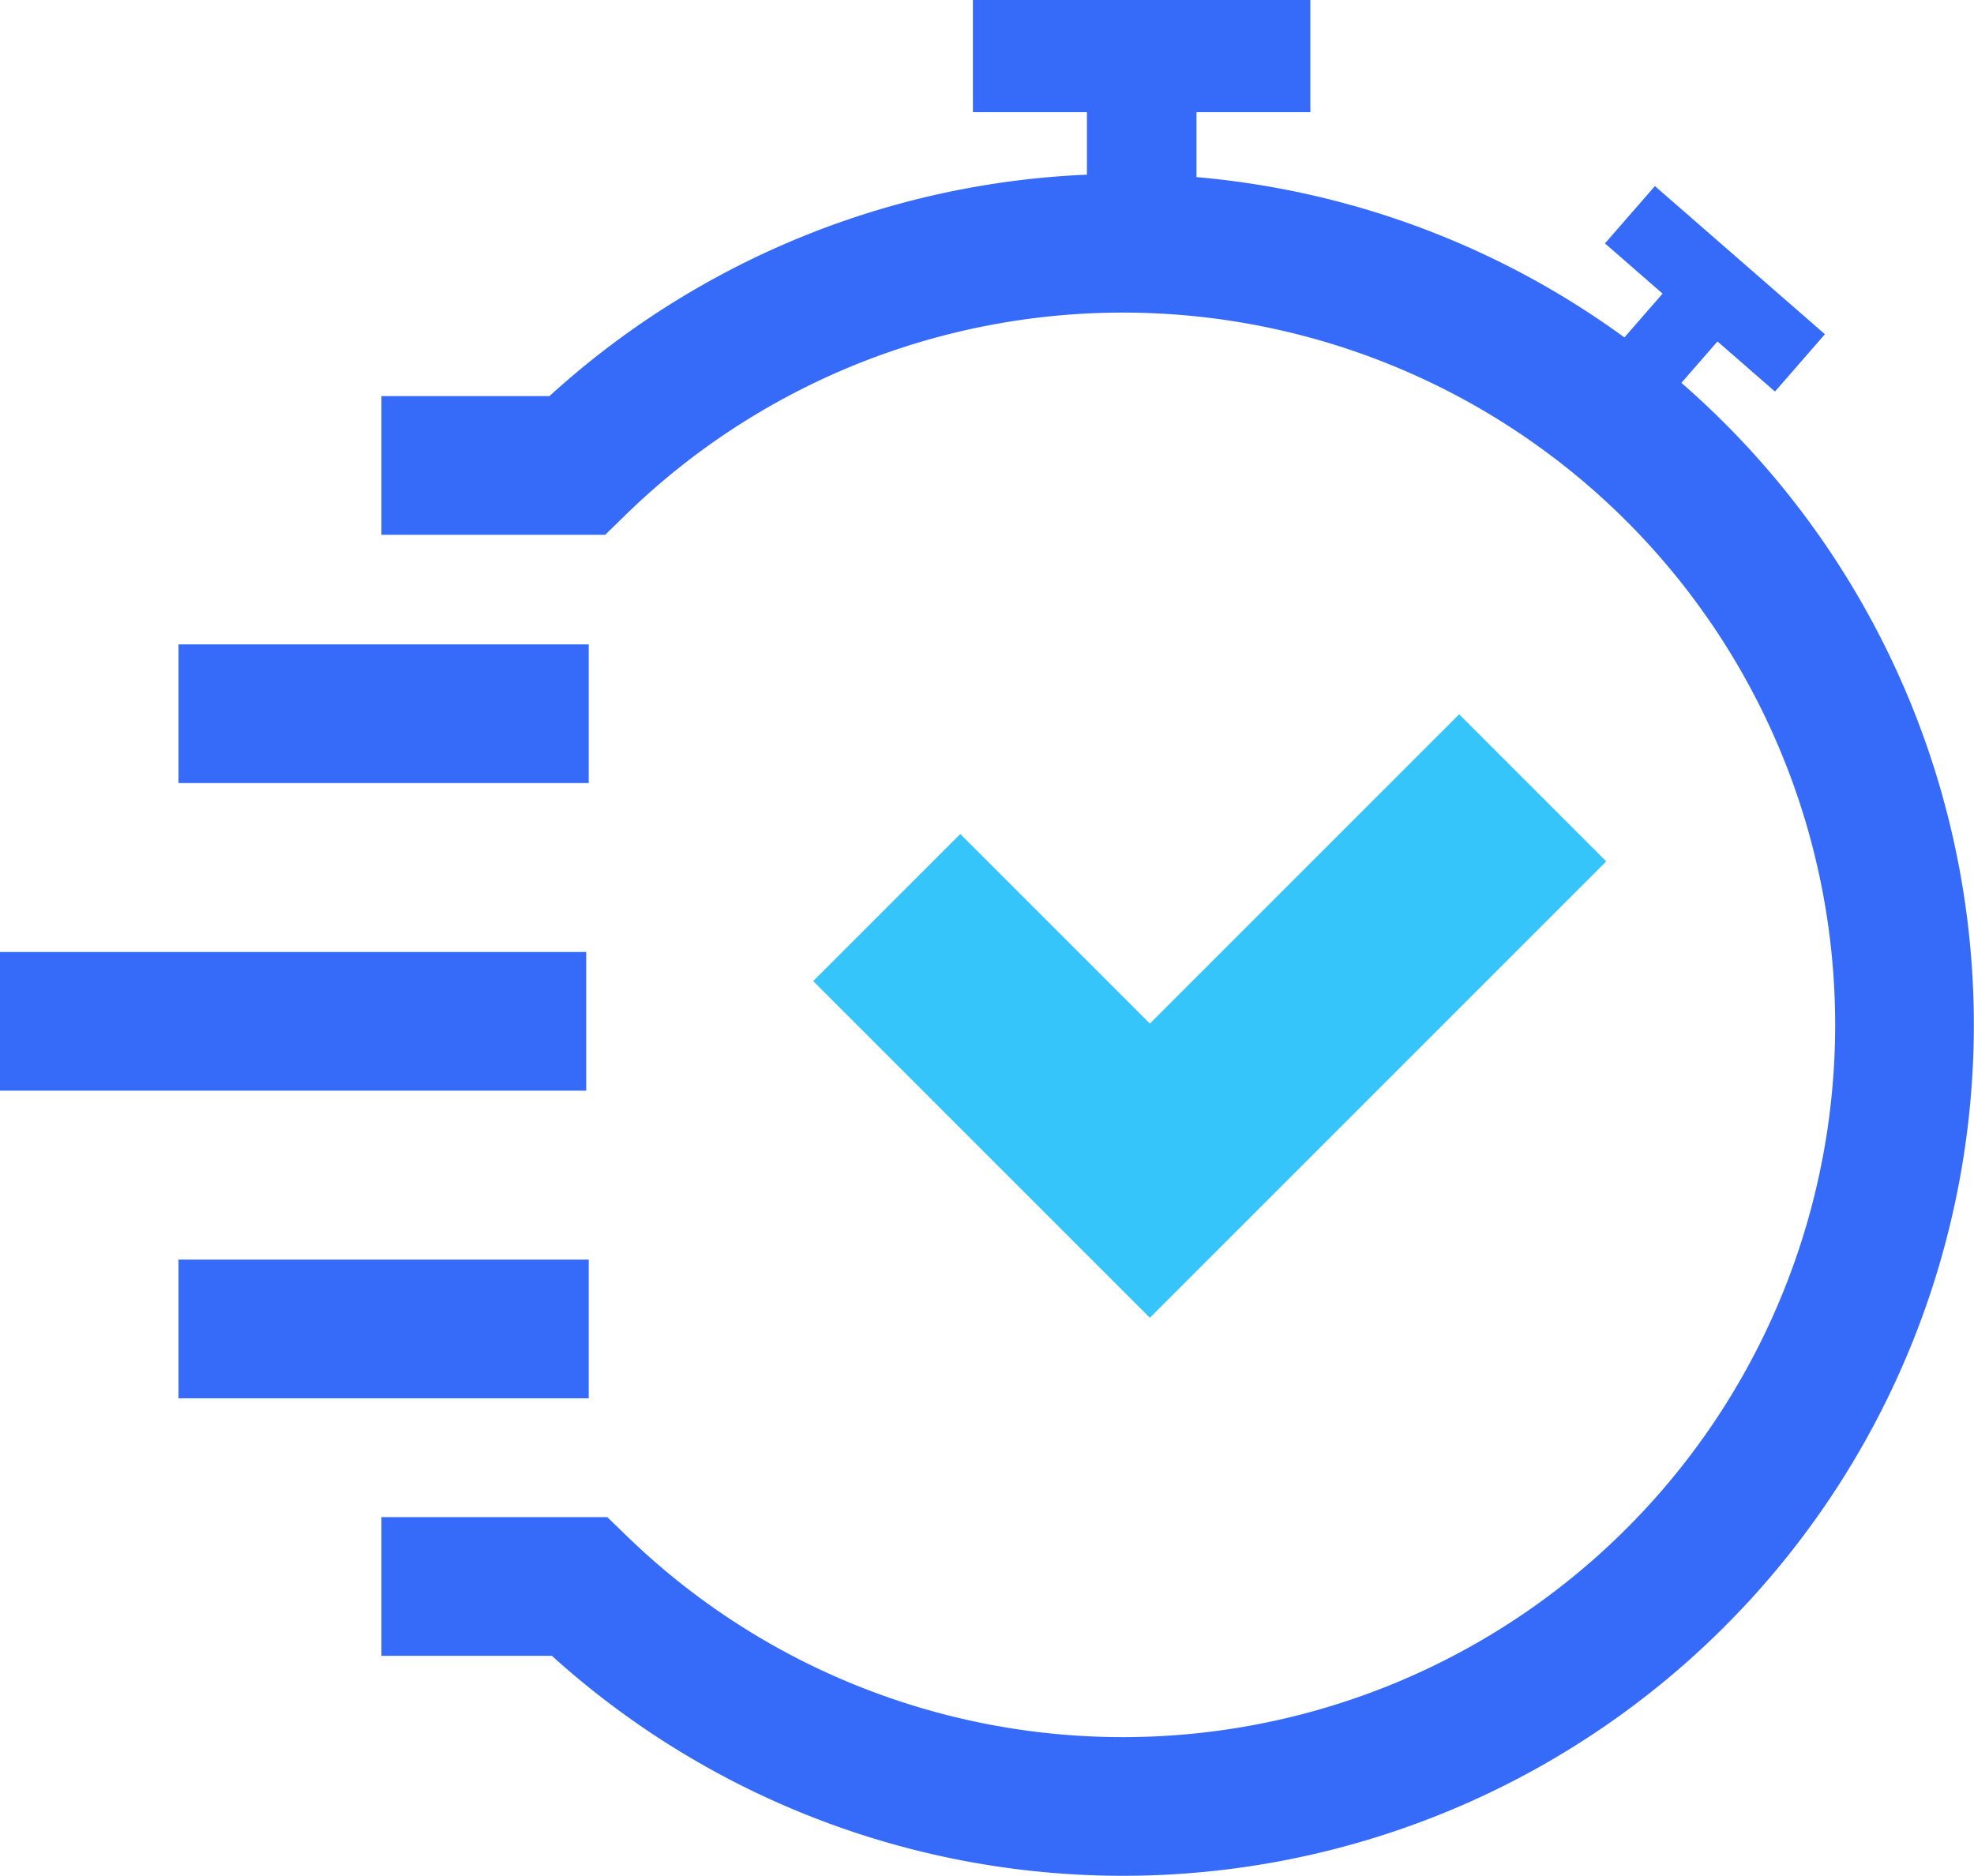 <svg xmlns="http://www.w3.org/2000/svg" width="56.939" height="54.109" viewBox="0 0 56.939 54.109">
  <g id="b" transform="translate(-0.001)">
    <g id="c" transform="translate(0.001 0)">
      <g id="グループ_80" data-name="グループ 80">
        <path id="パス_95" data-name="パス 95" d="M30.6,25.921h5.641a22.546,22.546,0,1,1,.065,32.337H30.6" transform="translate(-19.598 -12.495)" fill="none" stroke="#366bfa" stroke-miterlimit="10" stroke-width="4"/>
        <line id="線_36" data-name="線 36" x2="11.833" transform="translate(5.149 20.588)" fill="none" stroke="#366bfa" stroke-miterlimit="10" stroke-width="4"/>
        <line id="線_37" data-name="線 37" x2="11.833" transform="translate(5.149 38.335)" fill="none" stroke="#366bfa" stroke-miterlimit="10" stroke-width="4"/>
        <line id="線_38" data-name="線 38" x2="16.909" transform="translate(0 29.461)" fill="none" stroke="#366bfa" stroke-miterlimit="10" stroke-width="4"/>
        <path id="パス_96" data-name="パス 96" d="M71.14,66.662l7.59,7.59L89.772,63.21" transform="translate(-45.562 -40.483)" fill="none" stroke="#36c5fa" stroke-miterlimit="10" stroke-width="6"/>
        <rect id="長方形_261" data-name="長方形 261" width="3.16" height="4.102" transform="translate(31.352 2.517)" fill="#366bfa"/>
        <rect id="長方形_262" data-name="長方形 262" width="3.236" height="9.733" transform="translate(37.796) rotate(90)" fill="#366bfa"/>
        <rect id="長方形_263" data-name="長方形 263" width="2.1" height="4.102" transform="matrix(0.754, 0.657, -0.657, 0.754, 48.377, 7.987)" fill="#366bfa"/>
        <rect id="長方形_264" data-name="長方形 264" width="2.193" height="6.504" transform="matrix(-0.657, 0.754, -0.754, -0.657, 52.639, 9.641)" fill="#366bfa"/>
      </g>
    </g>
  </g>
</svg>
